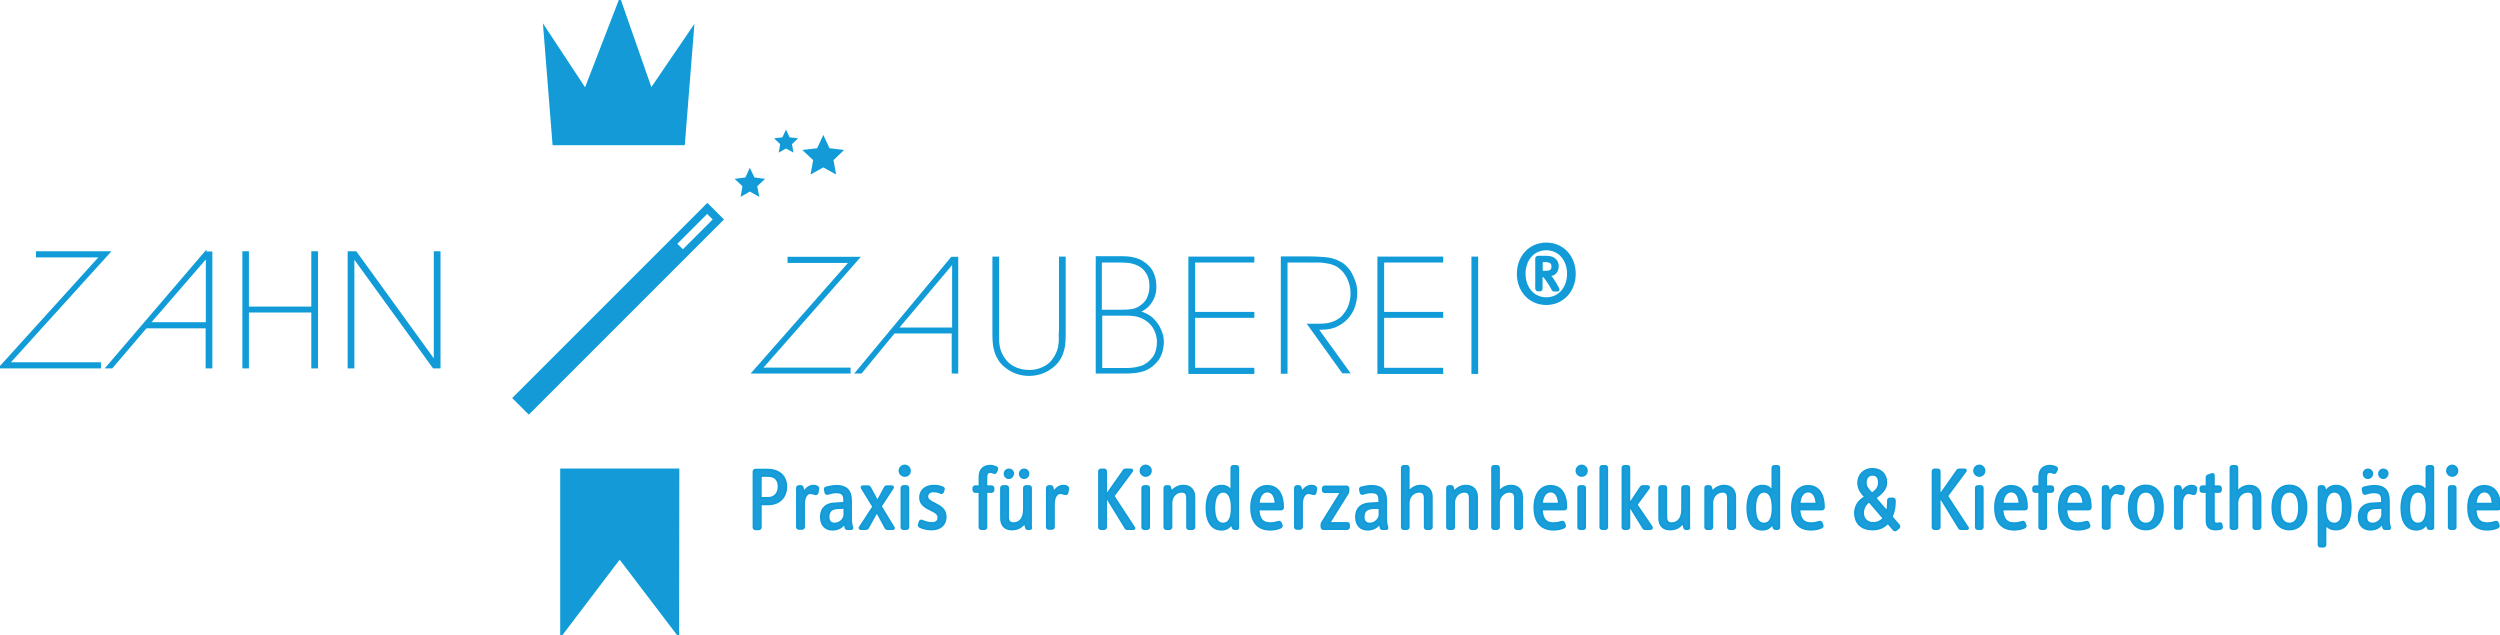 <?xml version="1.0" encoding="UTF-8"?> <!-- Generator: Adobe Illustrator 25.2.3, SVG Export Plug-In . SVG Version: 6.00 Build 0) --> <svg xmlns="http://www.w3.org/2000/svg" xmlns:xlink="http://www.w3.org/1999/xlink" version="1.1" id="de_Nachbau_Dez2018" x="0px" y="0px" viewBox="0 0 1265.6 321.5" xml:space="preserve"> <g> <g> <polygon fill="#139AD7" stroke="#0F9CD8" stroke-miterlimit="10" points="346.2,73 350.9,13.9 329.6,45.2 313.8,0 296.3,45.3 275.5,13.7 280.2,73 "></polygon> <path fill="#139AD7" stroke="#0F9CD8" stroke-miterlimit="10" d="M260,201.5l7.7,7.7l98.1-98.1l-7.7-7.7L260,201.5z M345.7,126.9 l-3.5-3.5l15.8-15.8l3.5,3.5L345.7,126.9z"></path> <polygon fill="#139AD7" stroke="#0F9CD8" stroke-miterlimit="10" points="602.1,188.8 634.5,188.8 634.5,186.7 604.5,186.7 604.5,160.4 634.5,160.4 634.5,158.4 604.5,158.4 604.5,132.4 634.5,132.4 634.5,130.4 602.1,130.4 "></polygon> <path fill="#139AD7" stroke="#0F9CD8" stroke-miterlimit="10" d="M536.5,168.3c0,1.4,0,2.7,0,4c0,1.2-0.2,2.4-0.4,3.5 c-0.2,1.1-0.6,2.2-1.1,3.3c-0.5,1.1-1.2,2.2-2.1,3.4c-1.3,1.7-3,3-5.2,3.9c-2.2,1-4.4,1.4-6.7,1.4c-2.4,0-4.7-0.5-6.9-1.4 c-2.2-0.9-3.9-2.3-5.2-3.9c-0.9-1.2-1.6-2.3-2.1-3.4c-0.5-1.1-0.9-2.2-1.1-3.3c-0.2-1.1-0.4-2.3-0.4-3.5c0-1.2,0-2.5,0-4v-37.9 h-2.4v37.9c0,1.3,0,2.8,0.1,4.4c0.1,1.6,0.3,3.2,0.8,4.8c0.4,1.6,1.2,3.2,2.1,4.7c1,1.5,2.3,2.9,4.1,4.1c1.5,1.1,3.2,2,5.1,2.6 c1.9,0.6,3.8,0.9,5.8,0.9c2,0,4-0.3,5.9-0.9c1.9-0.6,3.6-1.5,5.1-2.6c1.8-1.2,3.1-2.6,4.1-4.1c1-1.5,1.7-3.1,2.1-4.7 c0.5-1.6,0.7-3.2,0.8-4.8c0.1-1.6,0.1-3.1,0.1-4.4v-37.9h-2.4V168.3z"></path> <polygon fill="#139AD7" stroke="#0F9CD8" stroke-miterlimit="10" points="697.8,188.8 730.1,188.8 730.1,186.7 700.2,186.7 700.2,160.4 730.1,160.4 730.1,158.4 700.2,158.4 700.2,132.4 730.1,132.4 730.1,130.4 697.8,130.4 "></polygon> <path fill="#139AD7" stroke="#0F9CD8" stroke-miterlimit="10" d="M684.1,138.9c-0.7-1.4-1.6-2.6-2.7-3.7c-1.1-1.1-2.2-1.9-3.3-2.4 c-0.7-0.4-1.5-0.8-2.4-1.1c-0.9-0.3-1.9-0.6-3.1-0.8c-1.2-0.2-2.7-0.3-4.3-0.4c-1.6-0.1-3.6-0.2-5.9-0.2h-13.5v58.4h2.4v-56.3 h11.1c1.8,0,3.3,0,4.7,0c1.4,0,2.7,0.1,3.9,0.3c1.2,0.2,2.3,0.4,3.3,0.7c1,0.3,2,0.8,2.9,1.3c2.3,1.5,4,3.5,5.2,6 c1.2,2.5,1.8,5.1,1.8,7.6c0,2.3-0.4,4.5-1.1,6.5c-0.7,2-2,4-3.9,6c-1,0.8-1.9,1.4-2.9,1.9c-1,0.5-2,0.9-3,1.1 c-1,0.3-2.1,0.4-3.3,0.5c-1.2,0.1-2.4,0.1-3.8,0.1h-3.7l17.3,24.1h3l-15.9-22l2.3-0.1c3.2,0,5.9-0.6,8.2-1.9 c2.3-1.2,4.1-2.8,5.5-4.6c1.4-1.8,2.4-3.8,2.9-5.9c0.6-2.1,0.8-4.1,0.8-5.9c0-1.7-0.2-3.3-0.7-4.9 C685.4,141.8,684.8,140.3,684.1,138.9z"></path> <path fill="#139AD7" stroke="#0F9CD8" stroke-miterlimit="10" d="M586.7,165.7c-0.8-1.5-2-3-3.5-4.5c-1.6-1.4-3.7-2.5-6.4-3.3 v-0.2c2-0.9,3.6-2,4.7-3.3c1.1-1.3,1.9-2.6,2.4-3.8c0.5-1.3,0.8-2.4,0.9-3.4c0.1-1,0.1-1.8,0.1-2.2c0-1.1-0.1-2.2-0.3-3.4 c-0.2-1.2-0.6-2.3-1.1-3.4c-0.5-1.1-1.2-2.2-2.2-3.2c-0.9-1-2-1.8-3.3-2.6c-1.2-0.7-2.5-1.2-4.1-1.6c-1.6-0.4-3.7-0.6-6.2-0.6 h-12.5v58.4h14.7c3.7,0,6.8-0.4,9.4-1.3c2.9-1.2,5.1-3,6.8-5.3c1.6-2.3,2.5-5.3,2.6-8.9c0-0.7-0.1-1.7-0.3-3.1 C588,168.7,587.5,167.3,586.7,165.7z M557.5,132.4h10.1c2.6,0.1,4.5,0.2,5.7,0.6c1.3,0.3,2.3,0.7,3.2,1.2c1.5,0.7,2.9,1.9,4.1,3.8 c1.2,1.8,1.8,4.1,1.8,6.8c0,2.1-0.4,4.1-1.2,6c-0.8,1.9-2.4,3.6-4.8,5c-1.1,0.6-2.3,1-3.7,1.2c-1.4,0.2-2.9,0.3-4.7,0.3h-10.7 V132.4z M583.9,181.1c-1.5,2-3.3,3.4-5.5,4.4c-1.2,0.4-2.5,0.7-4,1c-1.4,0.2-2.9,0.3-4.5,0.3h-12.4v-27.5h10.7c1.2,0,2.2,0,3.1,0 c0.9,0,1.7,0.1,2.5,0.2c0.8,0.1,1.5,0.2,2.2,0.4c0.7,0.2,1.4,0.5,2.2,0.8c2.4,1.1,4.4,2.7,5.8,4.9c1.4,2.2,2.2,4.8,2.2,7.7 C586.1,176.5,585.4,179.1,583.9,181.1z"></path> <rect x="745.4" y="130.4" fill="#139AD7" stroke="#0F9CD8" stroke-miterlimit="10" width="2.4" height="58.4"></rect> <polygon fill="#139AD7" stroke="#0F9CD8" stroke-miterlimit="10" points="434.7,130.5 399.2,130.5 399.2,132.6 430.4,132.6 381.1,188.6 430.1,188.6 430.1,186.6 385.4,186.6 "></polygon> <path fill="#139AD7" stroke="#0F9CD8" stroke-miterlimit="10" d="M481.8,130.5l-48.3,58.1h2.4l16.7-20.3h29.7v20.3h2.3l0-58.1 H481.8z M482.5,166.3h-28.2l28.2-33.5L482.5,166.3z"></path> <polygon fill="#139AD7" stroke="#0F9CD8" stroke-miterlimit="10" points="284.1,321.5 313.7,282.5 343.3,321.4 343.4,237.7 284.1,237.7 "></polygon> <polygon fill="#139AD7" stroke="#0F9CD8" stroke-miterlimit="10" points="55.3,127.7 18.7,127.7 18.7,129.8 50.9,129.8 0,186 50.6,186 50.6,183.9 4.4,183.9 "></polygon> <polygon fill="#139AD7" stroke="#0F9CD8" stroke-miterlimit="10" points="220.1,182.8 220,182.8 180.1,127.7 176.5,127.7 176.5,186 178.9,186 178.9,130.1 179,130.1 219.5,186 222.5,186 222.5,127.7 220.1,127.7 "></polygon> <polygon fill="#139AD7" stroke="#0F9CD8" stroke-miterlimit="10" points="158.1,155.7 125.5,155.7 125.5,127.7 123.2,127.7 123.2,186 125.5,186 125.5,157.7 158.1,157.7 158.1,186 160.5,186 160.5,127.7 158.1,127.7 "></polygon> <path fill="#139AD7" stroke="#0F9CD8" stroke-miterlimit="10" d="M104,127.7L54.1,186h2.5l17.3-20.3h30.7V186h2.4l0-58.2H104z M104.7,163.6H75.6l29.1-33.6V163.6z"></path> <polygon fill="#139AD7" stroke="#0F9CD8" stroke-miterlimit="10" points="411,87.4 416.8,84.2 422.6,87.4 421.4,80.9 426.2,76.3 419.6,75.5 416.8,69.5 414,75.5 407.3,76.3 412.2,80.9 "></polygon> <polygon fill="#139AD7" stroke="#0F9CD8" stroke-miterlimit="10" points="382.8,94.1 386.2,90.9 381.6,90.3 379.6,86.1 377.7,90.3 373,90.9 376.4,94.1 375.6,98.7 379.6,96.4 383.7,98.7 "></polygon> <polygon fill="#139AD7" stroke="#0F9CD8" stroke-miterlimit="10" points="394.9,76.3 397.9,74.6 401,76.3 400.4,72.8 402.9,70.4 399.4,70 397.9,66.8 396.4,70 393,70.4 395.5,72.8 "></polygon> <path fill="#139AD7" stroke="#0F9CD8" stroke-miterlimit="10" d="M782.8,123.3c-8.4,0-14.4,6.6-14.4,15.3c0,8.7,6,15.3,14.4,15.3 c8.3,0,14.4-6.6,14.4-15.3C797.2,129.8,791.1,123.3,782.8,123.3z M782.8,151c-6.6,0-11-5.4-11-12.4c0-7.1,4.4-12.4,11-12.4 c6.6,0,11,5.4,11,12.4C793.8,145.6,789.4,151,782.8,151z"></path> <path fill="#139AD7" stroke="#0F9CD8" stroke-miterlimit="10" d="M784.2,139.4c3.1-0.1,4.4-2.3,4.4-4.7c0-2.5-1.8-4.7-5.7-4.7 h-4.3c-0.4,0-0.9,0.4-0.9,0.8v15.3c0,0.4,0.4,0.9,0.9,0.9h1c0.4,0,0.8-0.4,0.8-0.9v-6.3h0.5c0.5,0,0.8,0.2,1,0.5 c1,1.1,1.7,2.3,3,4.3c0.5,0.9,0.8,1.4,1.2,2.2c0.1,0.2,0.4,0.3,0.7,0.3h1.5c0.7,0,0.8-0.5,0.6-0.9 C787,142.5,785.1,139.8,784.2,139.4z M780.5,137.6v-5.4h1.7c2.3,0,3.7,0.7,3.7,2.6c0,2-0.8,2.8-3.7,2.8H780.5z"></path> </g> <g> <path fill="#1A9DD9" stroke="#0F9CD8" stroke-miterlimit="10" d="M388.7,255.3h-3.6v11.7c0,0.5-0.5,0.9-0.9,0.9h-1.8 c-0.5,0-0.9-0.4-0.9-0.9v-28.3c0-0.5,0.5-0.9,0.9-0.9h6.1c6.2,0,9.5,3.5,9.5,8.6C398,251.5,394.7,255.3,388.7,255.3z M388.8,240.9 h-3.7v11.2h3.7c3.5,0,5.4-2.5,5.4-5.8C394.2,243,392.5,240.9,388.8,240.9z"></path> <path fill="#1A9DD9" stroke="#0F9CD8" stroke-miterlimit="10" d="M413.9,249.3c-0.1,0.6-0.5,1-1.3,0.8c-0.6-0.2-1.7-0.5-2.5-0.5 c-1.3,0-3.1,1.6-3.1,5.5v11.7c0,0.5-0.5,0.9-0.9,0.9h-1.7c-0.5,0-0.9-0.4-0.9-0.9V247c0-0.5,0.5-0.9,0.9-0.9h1 c0.5,0,0.8,0.2,0.9,0.7l0.6,2.4c1.3-2.1,3-3.3,5-3.3c1.4,0,2.6,0.7,2.3,1.6L413.9,249.3z"></path> <path fill="#1A9DD9" stroke="#0F9CD8" stroke-miterlimit="10" d="M430.9,267.8H429c-0.5,0-0.9-0.2-1-0.8l-0.4-2.2 c-1.4,2.4-3.8,3.3-6.2,3.3c-3.5,0-5.8-2.3-5.8-6.3c0-5.1,3.4-6.7,6.5-6.9l5.3-0.3v-1.2c0-2.8-0.7-4.2-4.1-4.2 c-1.8,0-3.1,0.4-4.3,0.8c-0.5,0.1-1-0.1-1.1-0.7l-0.3-1.4c-0.1-0.5,0.1-0.9,0.6-1.1c1.2-0.3,3.3-0.8,5.2-0.8c6.8,0,7.4,4.4,7.4,8 v8c0,1.2,0,2.4,0.3,3.7l0.3,1.3C431.7,267.5,431.4,267.8,430.9,267.8z M427.5,257.1l-3,0.1c-2.9,0.1-5.1,0.9-5.1,4.5 c0,2.3,1.2,3.4,3.1,3.4c3.1,0,5-2.7,5-4.5V257.1z"></path> <path fill="#1A9DD9" stroke="#0F9CD8" stroke-miterlimit="10" d="M452,267.8h-2.6c-0.5,0-0.9-0.2-1.1-0.6l-4.4-8.1l-4.5,8.1 c-0.2,0.4-0.7,0.6-1.1,0.6h-2.5c-0.5,0-0.9-0.4-0.5-0.9l6.8-10.4l-5.8-9.4c-0.3-0.5,0-0.9,0.5-0.9h2.6c0.5,0,0.8,0.2,1.1,0.7 l3.7,6.9l3.7-6.9c0.3-0.5,0.6-0.7,1.1-0.7h2.4c0.5,0,0.9,0.4,0.5,0.9l-6,9.2l6.5,10.7C452.7,267.4,452.5,267.8,452,267.8z"></path> <path fill="#1A9DD9" stroke="#0F9CD8" stroke-miterlimit="10" d="M458,240.9c-1.4,0-2.6-1.2-2.6-2.6c0-1.4,1.2-2.6,2.6-2.6 s2.6,1.2,2.6,2.6C460.7,239.8,459.5,240.9,458,240.9z M458.9,267.8h-1.6c-0.5,0-0.9-0.4-0.9-0.9V247c0-0.5,0.5-0.9,0.9-0.9h1.6 c0.5,0,0.9,0.4,0.9,0.9v19.9C459.8,267.4,459.4,267.8,458.9,267.8z"></path> <path fill="#1A9DD9" stroke="#0F9CD8" stroke-miterlimit="10" d="M471.7,268c-1.9,0-4.4-0.4-6-1.3c-0.5-0.3-0.7-0.7-0.5-1.2 l0.4-1.3c0.2-0.6,0.7-0.8,1.2-0.6c1.4,0.7,3.2,1.2,5,1.2c2.2,0,3.3-1,3.3-2.8c0-2-1.7-2.8-3.9-3.9c-2.6-1.3-5.4-2.7-5.4-6.2 c0-3.6,2.7-6,6.9-6c2.1,0,3.5,0.4,4.6,0.9c0.5,0.2,0.6,0.7,0.4,1.2l-0.4,1.1c-0.2,0.5-0.6,0.6-1.1,0.4c-0.9-0.4-2.3-0.8-3.6-0.8 c-2,0-3.2,1.1-3.2,2.6c0,1.8,1.7,2.6,3.7,3.6c2.9,1.5,5.6,2.9,5.6,6.8C478.7,265.5,476,268,471.7,268z"></path> <path fill="#1A9DD9" stroke="#0F9CD8" stroke-miterlimit="10" d="M504.2,238.9c-0.1,0.5-0.5,0.6-1,0.5c-0.4-0.1-1.2-0.5-1.9-0.5 c-1.3,0-2,0.9-2,2.6v4.7h2.7c0.5,0,0.9,0.5,0.9,0.9v1c0,0.5-0.4,0.9-0.9,0.9h-2.7v17.9c0,0.5-0.4,0.9-0.9,0.9h-1.6 c-0.5,0-0.9-0.4-0.9-0.9V249h-2.2c-0.5,0-0.9-0.4-0.9-0.9v-1c0-0.5,0.4-0.9,0.9-0.9h2.2v-4.8c0-4.1,2.5-5.6,5.4-5.6 c1.2,0,2.3,0.4,3,0.7c0.5,0.2,0.6,0.7,0.5,1.2L504.2,238.9z"></path> <path fill="#1A9DD9" stroke="#0F9CD8" stroke-miterlimit="10" d="M521.3,267.8h-1c-0.5,0-0.8-0.3-0.9-0.8l-0.6-2.3 c-1.1,1.2-2.6,3.3-6.6,3.3c-3.3,0-5.4-1.9-5.4-5.7V247c0-0.5,0.5-0.9,0.9-0.9h1.7c0.5,0,0.9,0.4,0.9,0.9v14.8c0,2.2,1,3.1,2.7,3.1 c3.2,0,5.4-2.3,5.4-7.1V247c0-0.5,0.5-0.9,0.9-0.9h1.7c0.5,0,0.9,0.4,0.9,0.9v19.9C522.3,267.4,521.8,267.8,521.3,267.8z M510.7,242c-1.1,0-2.1-0.9-2.1-2.2c0-1.2,1-2.1,2.1-2.1c1.3,0,2.2,0.9,2.2,2.1C512.8,241,511.9,242,510.7,242z M518.4,242 c-1.1,0-2.1-0.9-2.1-2.2c0-1.2,1-2.1,2.1-2.1c1.3,0,2.2,0.9,2.2,2.1C520.6,241,519.7,242,518.4,242z"></path> <path fill="#1A9DD9" stroke="#0F9CD8" stroke-miterlimit="10" d="M540.4,249.3c-0.1,0.6-0.5,1-1.3,0.8c-0.6-0.2-1.7-0.5-2.5-0.5 c-1.3,0-3.1,1.6-3.1,5.5v11.7c0,0.5-0.5,0.9-0.9,0.9h-1.7c-0.5,0-0.9-0.4-0.9-0.9V247c0-0.5,0.5-0.9,0.9-0.9h1 c0.5,0,0.8,0.2,0.9,0.7l0.6,2.4c1.3-2.1,3-3.3,5-3.3c1.4,0,2.6,0.7,2.3,1.6L540.4,249.3z"></path> <path fill="#1A9DD9" stroke="#0F9CD8" stroke-miterlimit="10" d="M573.7,267.8h-2.9c-0.5,0-0.9-0.1-1.1-0.6l-9.8-16v15.7 c0,0.5-0.5,0.9-0.9,0.9h-1.7c-0.5,0-0.9-0.4-0.9-0.9v-28.3c0-0.5,0.5-0.9,0.9-0.9h1.7c0.5,0,0.9,0.4,0.9,0.9v12.3l9-12.8 c0.2-0.3,0.5-0.4,0.9-0.4h2.8c0.8,0,0.6,0.6,0.4,0.9l-9.3,12.5l10.4,15.9C574.5,267.4,574.3,267.8,573.7,267.8z"></path> <path fill="#1A9DD9" stroke="#0F9CD8" stroke-miterlimit="10" d="M580,240.9c-1.4,0-2.6-1.2-2.6-2.6c0-1.4,1.2-2.6,2.6-2.6 s2.6,1.2,2.6,2.6C582.6,239.8,581.4,240.9,580,240.9z M580.8,267.8h-1.6c-0.5,0-0.9-0.4-0.9-0.9V247c0-0.5,0.5-0.9,0.9-0.9h1.6 c0.5,0,0.9,0.4,0.9,0.9v19.9C581.7,267.4,581.3,267.8,580.8,267.8z"></path> <path fill="#1A9DD9" stroke="#0F9CD8" stroke-miterlimit="10" d="M603.6,267.8h-1.7c-0.5,0-0.9-0.4-0.9-0.9v-14.6 c0-2.4-0.8-3.4-2.8-3.4c-2.9,0-5.2,2.5-5.2,5.6v12.4c0,0.5-0.5,0.9-0.9,0.9h-1.7c-0.5,0-0.9-0.4-0.9-0.9V247 c0-0.5,0.5-0.9,0.9-0.9h1c0.6,0,0.9,0.2,1,0.7l0.5,2.2c1.9-2.2,3.9-3.1,6.2-3.1c3.4,0,5.5,2.2,5.5,5.6v15.4 C604.6,267.4,604.1,267.8,603.6,267.8z"></path> <path fill="#1A9DD9" stroke="#0F9CD8" stroke-miterlimit="10" d="M626.1,267.8h-0.9c-0.7,0-1-0.3-1.2-0.9l-0.4-1.9 c-1.3,2.2-2.9,3.1-5.3,3.1c-4.6,0-7.5-3.7-7.5-11c0-4.8,1.6-11.2,7.6-11.2c2.5,0,4,1.1,5,3v-12.1c0-0.5,0.4-0.9,0.9-0.9h1.6 c0.5,0,0.9,0.4,0.9,0.9v30.1C627.1,267.4,626.6,267.8,626.1,267.8z M619.3,248.9c-4,0-4.6,5.3-4.6,8.1c0,5.8,1.7,8.1,4.5,8.1 c2.9,0,4.4-2.6,4.4-8C623.6,251.7,622,248.9,619.3,248.9z"></path> <path fill="#1A9DD9" stroke="#0F9CD8" stroke-miterlimit="10" d="M648.6,257.9h-11.5c0.2,4.5,1.8,7,5.8,7c1.7,0,2.9-0.3,4.3-0.7 c0.6-0.2,1,0.1,1.2,0.6l0.4,1.1c0.2,0.5,0,0.9-0.6,1.2c-1.2,0.5-2.7,1-5.2,1c-6.2,0-9.6-3.9-9.6-11.2c0-6.8,3.3-10.9,8.1-10.9 c4.1,0,8,2.5,8,11C649.5,257.4,649.1,257.9,648.6,257.9z M641.6,248.8c-1.5,0-4,0.9-4.5,6.2h8.7 C645.7,252,644.6,248.8,641.6,248.8z"></path> <path fill="#1A9DD9" stroke="#0F9CD8" stroke-miterlimit="10" d="M666,249.3c-0.1,0.6-0.5,1-1.3,0.8c-0.6-0.2-1.7-0.5-2.5-0.5 c-1.3,0-3.1,1.6-3.1,5.5v11.7c0,0.5-0.5,0.9-0.9,0.9h-1.7c-0.5,0-0.9-0.4-0.9-0.9V247c0-0.5,0.4-0.9,0.9-0.9h1 c0.5,0,0.8,0.2,0.9,0.7l0.6,2.4c1.3-2.1,3-3.3,5-3.3c1.4,0,2.6,0.7,2.3,1.6L666,249.3z"></path> <path fill="#1A9DD9" stroke="#0F9CD8" stroke-miterlimit="10" d="M681.9,267.8H670c-0.6,0-1-0.5-1-1.3v-1c0-0.4,0.2-0.8,0.4-1.1 l8.7-14c0.4-0.6,0.7-1.1,1-1.4c-0.4,0.1-1,0.1-1.3,0.1h-7.2c-0.5,0-0.9-0.4-0.9-0.9v-1c0-0.5,0.4-0.9,0.9-0.9h11.1 c0.5,0,0.9,0.5,0.9,0.9v1.4c0,0.5-0.1,0.7-0.3,1.1L674,263c-0.4,0.7-0.9,1.5-1.3,1.9c0.5,0,1.2-0.1,1.7-0.1h7.6 c0.5,0,0.9,0.3,0.9,0.8v1.3C682.8,267.4,682.4,267.8,681.9,267.8z"></path> <path fill="#1A9DD9" stroke="#0F9CD8" stroke-miterlimit="10" d="M701.7,267.8h-1.8c-0.5,0-0.9-0.2-1-0.8l-0.4-2.2 c-1.4,2.4-3.8,3.3-6.2,3.3c-3.5,0-5.8-2.3-5.8-6.3c0-5.1,3.4-6.7,6.5-6.9l5.3-0.3v-1.2c0-2.8-0.7-4.2-4.1-4.2 c-1.8,0-3.1,0.4-4.3,0.8c-0.5,0.1-1-0.1-1.1-0.7l-0.3-1.4c-0.1-0.5,0.1-0.9,0.6-1.1c1.2-0.3,3.3-0.8,5.2-0.8c6.8,0,7.4,4.4,7.4,8 v8c0,1.2,0,2.4,0.3,3.7l0.3,1.3C702.5,267.5,702.2,267.8,701.7,267.8z M698.4,257.1l-3,0.1c-2.9,0.1-5.1,0.9-5.1,4.5 c0,2.3,1.2,3.4,3.1,3.4c3.1,0,5-2.7,5-4.5V257.1z"></path> <path fill="#1A9DD9" stroke="#0F9CD8" stroke-miterlimit="10" d="M723.8,267.8h-1.6c-0.5,0-0.9-0.4-0.9-0.9v-14.6 c0-2.4-0.9-3.4-2.9-3.4c-2.9,0-5.3,2.5-5.3,5.6v12.4c0,0.5-0.5,0.9-0.9,0.9h-1.6c-0.5,0-0.9-0.4-0.9-0.9v-30.1 c0-0.5,0.4-0.9,0.9-0.9h1.6c0.5,0,0.9,0.4,0.9,0.9V249c1.9-2.2,3.9-3.1,6.2-3.1c3.4,0,5.5,2.2,5.5,5.6v15.4 C724.8,267.4,724.3,267.8,723.8,267.8z"></path> <path fill="#1A9DD9" stroke="#0F9CD8" stroke-miterlimit="10" d="M746.7,267.8H745c-0.5,0-0.9-0.4-0.9-0.9v-14.6 c0-2.4-0.8-3.4-2.8-3.4c-2.9,0-5.2,2.5-5.2,5.6v12.4c0,0.5-0.5,0.9-0.9,0.9h-1.7c-0.5,0-0.9-0.4-0.9-0.9V247 c0-0.5,0.4-0.9,0.9-0.9h1c0.6,0,0.9,0.2,1,0.7l0.5,2.2c1.9-2.2,3.9-3.1,6.2-3.1c3.4,0,5.5,2.2,5.5,5.6v15.4 C747.6,267.4,747.2,267.8,746.7,267.8z"></path> <path fill="#1A9DD9" stroke="#0F9CD8" stroke-miterlimit="10" d="M769.5,267.8h-1.6c-0.5,0-0.9-0.4-0.9-0.9v-14.6 c0-2.4-0.9-3.4-2.9-3.4c-2.9,0-5.3,2.5-5.3,5.6v12.4c0,0.5-0.5,0.9-0.9,0.9h-1.6c-0.5,0-0.9-0.4-0.9-0.9v-30.1 c0-0.5,0.4-0.9,0.9-0.9h1.6c0.5,0,0.9,0.4,0.9,0.9V249c1.9-2.2,3.9-3.1,6.2-3.1c3.4,0,5.5,2.2,5.5,5.6v15.4 C770.5,267.4,770,267.8,769.5,267.8z"></path> <path fill="#1A9DD9" stroke="#0F9CD8" stroke-miterlimit="10" d="M792,257.9h-11.5c0.2,4.5,1.8,7,5.8,7c1.7,0,2.9-0.3,4.3-0.7 c0.6-0.2,1,0.1,1.2,0.6l0.4,1.1c0.2,0.5,0,0.9-0.6,1.2c-1.2,0.5-2.7,1-5.2,1c-6.2,0-9.6-3.9-9.6-11.2c0-6.8,3.3-10.9,8.1-10.9 c4.1,0,8,2.5,8,11C792.9,257.4,792.5,257.9,792,257.9z M785,248.8c-1.5,0-4,0.9-4.5,6.2h8.7C789.1,252,788,248.8,785,248.8z"></path> <path fill="#1A9DD9" stroke="#0F9CD8" stroke-miterlimit="10" d="M800.7,240.9c-1.4,0-2.6-1.2-2.6-2.6c0-1.4,1.2-2.6,2.6-2.6 c1.4,0,2.6,1.2,2.6,2.6C803.3,239.8,802.2,240.9,800.7,240.9z M801.5,267.8h-1.6c-0.5,0-0.9-0.4-0.9-0.9V247 c0-0.5,0.4-0.9,0.9-0.9h1.6c0.5,0,0.9,0.4,0.9,0.9v19.9C802.5,267.4,802,267.8,801.5,267.8z"></path> <path fill="#1A9DD9" stroke="#0F9CD8" stroke-miterlimit="10" d="M812.7,267.8h-1.6c-0.5,0-0.9-0.4-0.9-0.9v-30.1 c0-0.5,0.4-0.9,0.9-0.9h1.6c0.5,0,0.9,0.4,0.9,0.9v30.1C813.6,267.4,813.2,267.8,812.7,267.8z"></path> <path fill="#1A9DD9" stroke="#0F9CD8" stroke-miterlimit="10" d="M835.5,267.8h-2.7c-0.5,0-0.8-0.3-1.1-0.8l-6.9-11.2v11.1 c0,0.5-0.5,0.9-0.9,0.9h-1.6c-0.5,0-0.9-0.4-0.9-0.9v-30.1c0-0.5,0.4-0.9,0.9-0.9h1.6c0.5,0,0.9,0.4,0.9,0.9v18.6l5.7-8.6 c0.2-0.4,0.6-0.7,1.2-0.7h2.4c0.6,0,0.9,0.6,0.5,1.1l-6.1,8.3l7.6,11.2C836.4,267.2,836.2,267.8,835.5,267.8z"></path> <path fill="#1A9DD9" stroke="#0F9CD8" stroke-miterlimit="10" d="M854.5,267.8h-1c-0.5,0-0.8-0.3-0.9-0.8l-0.6-2.3 c-1.1,1.2-2.6,3.3-6.6,3.3c-3.3,0-5.4-1.9-5.4-5.7V247c0-0.5,0.4-0.9,0.9-0.9h1.7c0.5,0,0.9,0.4,0.9,0.9v14.8c0,2.2,1,3.1,2.7,3.1 c3.2,0,5.4-2.3,5.4-7.1V247c0-0.5,0.5-0.9,0.9-0.9h1.7c0.5,0,0.9,0.4,0.9,0.9v19.9C855.5,267.4,855,267.8,854.5,267.8z"></path> <path fill="#1A9DD9" stroke="#0F9CD8" stroke-miterlimit="10" d="M877.4,267.8h-1.7c-0.5,0-0.9-0.4-0.9-0.9v-14.6 c0-2.4-0.8-3.4-2.8-3.4c-2.9,0-5.2,2.5-5.2,5.6v12.4c0,0.5-0.5,0.9-0.9,0.9h-1.7c-0.5,0-0.9-0.4-0.9-0.9V247 c0-0.5,0.4-0.9,0.9-0.9h1c0.6,0,0.9,0.2,1,0.7l0.5,2.2c1.9-2.2,3.9-3.1,6.2-3.1c3.4,0,5.5,2.2,5.5,5.6v15.4 C878.3,267.4,877.9,267.8,877.4,267.8z"></path> <path fill="#1A9DD9" stroke="#0F9CD8" stroke-miterlimit="10" d="M899.9,267.8H899c-0.7,0-1-0.3-1.2-0.9l-0.4-1.9 c-1.3,2.2-2.9,3.1-5.3,3.1c-4.6,0-7.5-3.7-7.5-11c0-4.8,1.6-11.2,7.7-11.2c2.5,0,4,1.1,5,3v-12.1c0-0.5,0.5-0.9,0.9-0.9h1.6 c0.5,0,0.9,0.4,0.9,0.9v30.1C900.8,267.4,900.4,267.8,899.9,267.8z M893.1,248.9c-4,0-4.6,5.3-4.6,8.1c0,5.8,1.7,8.1,4.5,8.1 c2.9,0,4.4-2.6,4.4-8C897.4,251.7,895.8,248.9,893.1,248.9z"></path> <path fill="#1A9DD9" stroke="#0F9CD8" stroke-miterlimit="10" d="M922.4,257.9h-11.5c0.2,4.5,1.8,7,5.8,7c1.7,0,2.9-0.3,4.3-0.7 c0.6-0.2,1,0.1,1.2,0.6l0.4,1.1c0.2,0.5,0,0.9-0.6,1.2c-1.2,0.5-2.7,1-5.2,1c-6.2,0-9.6-3.9-9.6-11.2c0-6.8,3.3-10.9,8.1-10.9 c4.1,0,8,2.5,8,11C923.3,257.4,922.8,257.9,922.4,257.9z M915.4,248.8c-1.5,0-4,0.9-4.5,6.2h8.7 C919.5,252,918.3,248.8,915.4,248.8z"></path> <path fill="#1A9DD9" stroke="#0F9CD8" stroke-miterlimit="10" d="M961.2,267.2l-1.2,1c-0.4,0.4-1,0.3-1.3,0l-3-3.5 c-1.6,1.8-3.9,3.3-7.7,3.3c-6.2,0-8.9-3.8-8.9-8.2c0-4,2.2-6.6,5.2-8.2c-2.1-2.1-3.6-4.4-3.6-7.1c0-3.9,2.7-7.1,7.2-7.1 c4.3,0,7,2.8,7,6.8c0,3.4-2.5,5.8-5.6,7.8l6,7c0.3-1.3,0.5-3,0.5-4.4v-1.3c0-0.5,0.4-0.9,0.9-0.9h1.5c0.6,0,1,0.4,1,0.9v1.1 c0,2.7-0.6,5.1-1.6,7.2l3.6,4.2C961.6,266.3,961.6,266.9,961.2,267.2z M946.2,253.8c-1.8,1.3-3.1,3.5-3.1,5.9 c0,2.9,2.1,5.1,5.2,5.1c2.4,0,4.2-1.2,5.3-2.4L946.2,253.8z M947.9,240.3c-1.6,0-3.4,1.1-3.4,4c0,2,0.7,2.9,3.1,5.6 c2-1.4,3.6-2.8,3.6-5.5C951.2,241.9,950.3,240.3,947.9,240.3z"></path> <path fill="#1A9DD9" stroke="#0F9CD8" stroke-miterlimit="10" d="M995.7,267.8h-2.9c-0.5,0-0.9-0.1-1.1-0.6l-9.8-16v15.7 c0,0.5-0.5,0.9-0.9,0.9h-1.7c-0.5,0-0.9-0.4-0.9-0.9v-28.3c0-0.5,0.4-0.9,0.9-0.9h1.7c0.5,0,0.9,0.4,0.9,0.9v12.3l9-12.8 c0.2-0.3,0.5-0.4,0.9-0.4h2.8c0.8,0,0.6,0.6,0.4,0.9l-9.3,12.5l10.4,15.9C996.5,267.4,996.3,267.8,995.7,267.8z"></path> <path fill="#1A9DD9" stroke="#0F9CD8" stroke-miterlimit="10" d="M1002,240.9c-1.4,0-2.6-1.2-2.6-2.6c0-1.4,1.2-2.6,2.6-2.6 c1.4,0,2.6,1.2,2.6,2.6C1004.6,239.8,1003.4,240.9,1002,240.9z M1002.8,267.8h-1.6c-0.5,0-0.9-0.4-0.9-0.9V247 c0-0.5,0.4-0.9,0.9-0.9h1.6c0.5,0,0.9,0.4,0.9,0.9v19.9C1003.7,267.4,1003.3,267.8,1002.8,267.8z"></path> <path fill="#1A9DD9" stroke="#0F9CD8" stroke-miterlimit="10" d="M1025.2,257.9h-11.5c0.2,4.5,1.8,7,5.8,7c1.7,0,2.9-0.3,4.3-0.7 c0.6-0.2,1,0.1,1.2,0.6l0.4,1.1c0.2,0.5,0,0.9-0.6,1.2c-1.2,0.5-2.7,1-5.2,1c-6.2,0-9.6-3.9-9.6-11.2c0-6.8,3.3-10.9,8.1-10.9 c4.1,0,8,2.5,8,11C1026.1,257.4,1025.7,257.9,1025.2,257.9z M1018.2,248.8c-1.5,0-4,0.9-4.5,6.2h8.7 C1022.3,252,1021.2,248.8,1018.2,248.8z"></path> <path fill="#1A9DD9" stroke="#0F9CD8" stroke-miterlimit="10" d="M1040.7,238.9c-0.1,0.5-0.5,0.6-1,0.5c-0.5-0.1-1.2-0.5-1.9-0.5 c-1.3,0-2,0.9-2,2.6v4.7h2.7c0.5,0,0.9,0.5,0.9,0.9v1c0,0.5-0.4,0.9-0.9,0.9h-2.7v17.9c0,0.5-0.5,0.9-0.9,0.9h-1.6 c-0.5,0-0.9-0.4-0.9-0.9V249h-2.2c-0.5,0-0.9-0.4-0.9-0.9v-1c0-0.5,0.4-0.9,0.9-0.9h2.2v-4.8c0-4.1,2.5-5.6,5.4-5.6 c1.2,0,2.3,0.4,3,0.7c0.5,0.2,0.6,0.7,0.5,1.2L1040.7,238.9z"></path> <path fill="#1A9DD9" stroke="#0F9CD8" stroke-miterlimit="10" d="M1057.4,257.9H1046c0.2,4.5,1.8,7,5.8,7c1.7,0,2.9-0.3,4.3-0.7 c0.6-0.2,1,0.1,1.2,0.6l0.4,1.1c0.2,0.5,0,0.9-0.6,1.2c-1.2,0.5-2.7,1-5.2,1c-6.2,0-9.6-3.9-9.6-11.2c0-6.8,3.3-10.9,8.1-10.9 c4.1,0,8,2.5,8,11C1058.3,257.4,1057.9,257.9,1057.4,257.9z M1050.5,248.8c-1.5,0-4,0.9-4.5,6.2h8.7 C1054.6,252,1053.4,248.8,1050.5,248.8z"></path> <path fill="#1A9DD9" stroke="#0F9CD8" stroke-miterlimit="10" d="M1074.9,249.3c-0.1,0.6-0.5,1-1.3,0.8c-0.6-0.2-1.7-0.5-2.5-0.5 c-1.3,0-3.1,1.6-3.1,5.5v11.7c0,0.5-0.5,0.9-0.9,0.9h-1.7c-0.5,0-0.9-0.4-0.9-0.9V247c0-0.5,0.4-0.9,0.9-0.9h1 c0.5,0,0.8,0.2,0.9,0.7l0.6,2.4c1.3-2.1,3-3.3,5-3.3c1.4,0,2.6,0.7,2.3,1.6L1074.9,249.3z"></path> <path fill="#1A9DD9" stroke="#0F9CD8" stroke-miterlimit="10" d="M1086.3,268c-5.2,0-8.6-4.1-8.6-11.1c0-6.9,3.4-11.1,8.6-11.1 s8.6,4.2,8.6,11.1C1094.9,263.9,1091.5,268,1086.3,268z M1086.3,248.9c-3.1,0-4.9,2.7-4.9,8.1c0,5.5,1.8,8.1,4.9,8.1 s4.9-2.6,4.9-8.1C1091.2,251.6,1089.4,248.9,1086.3,248.9z"></path> <path fill="#1A9DD9" stroke="#0F9CD8" stroke-miterlimit="10" d="M1111.5,249.3c-0.1,0.6-0.5,1-1.3,0.8c-0.6-0.2-1.7-0.5-2.5-0.5 c-1.3,0-3.1,1.6-3.1,5.5v11.7c0,0.5-0.5,0.9-0.9,0.9h-1.7c-0.5,0-0.9-0.4-0.9-0.9V247c0-0.5,0.4-0.9,0.9-0.9h1 c0.5,0,0.8,0.2,0.9,0.7l0.6,2.4c1.3-2.1,3-3.3,5-3.3c1.4,0,2.6,0.7,2.3,1.6L1111.5,249.3z"></path> <path fill="#1A9DD9" stroke="#0F9CD8" stroke-miterlimit="10" d="M1124.1,267.7c-0.6,0.2-1.5,0.3-2.5,0.3c-3.1,0-4.5-1.4-4.5-4.3 V249h-2.2c-0.5,0-0.9-0.4-0.9-0.9v-1c0-0.5,0.4-0.9,0.9-0.9h2.2v-4.5c0-0.5,0.3-0.9,0.7-1l1.7-0.6c0.5-0.2,1.2-0.2,1.2,0.5v5.6 h2.7c0.5,0,0.9,0.5,0.9,0.9v1c0,0.5-0.4,0.9-0.9,0.9h-2.7v14.3c0,1.2,0.5,1.8,1.6,1.8c0.4,0,0.9-0.1,1.4-0.2s0.9,0.2,0.9,0.7 l0.2,0.9C1124.9,267.1,1124.8,267.5,1124.1,267.7z"></path> <path fill="#1A9DD9" stroke="#0F9CD8" stroke-miterlimit="10" d="M1143.3,267.8h-1.6c-0.5,0-0.9-0.4-0.9-0.9v-14.6 c0-2.4-0.9-3.4-2.9-3.4c-2.9,0-5.3,2.5-5.3,5.6v12.4c0,0.5-0.5,0.9-0.9,0.9h-1.6c-0.5,0-0.9-0.4-0.9-0.9v-30.1 c0-0.5,0.4-0.9,0.9-0.9h1.6c0.5,0,0.9,0.4,0.9,0.9V249c1.9-2.2,3.9-3.1,6.2-3.1c3.4,0,5.5,2.2,5.5,5.6v15.4 C1144.3,267.4,1143.8,267.8,1143.3,267.8z"></path> <path fill="#1A9DD9" stroke="#0F9CD8" stroke-miterlimit="10" d="M1159,268c-5.2,0-8.6-4.1-8.6-11.1c0-6.9,3.4-11.1,8.6-11.1 s8.6,4.2,8.6,11.1C1167.6,263.9,1164.2,268,1159,268z M1159,248.9c-3.1,0-4.9,2.7-4.9,8.1c0,5.5,1.8,8.1,4.9,8.1s4.9-2.6,4.9-8.1 C1163.9,251.6,1162.1,248.9,1159,248.9z"></path> <path fill="#1A9DD9" stroke="#0F9CD8" stroke-miterlimit="10" d="M1182.6,268c-2.5,0-4.2-0.8-5.4-2.8v10.6c0,0.5-0.5,0.9-0.9,0.9 h-1.6c-0.5,0-0.9-0.4-0.9-0.9V247c0-0.5,0.4-0.9,0.9-0.9h0.9c0.7,0,1,0.3,1.2,0.9l0.5,2.1c1.2-2.1,2.8-3.2,5.3-3.2 c6.1,0,7.4,6.4,7.4,11.2C1189.9,264.3,1187.3,268,1182.6,268z M1181.7,248.9c-2.9,0-4.6,2.9-4.6,8.2c0,5.4,1.5,8,4.6,8 c2.8,0,4.3-2.3,4.3-8.1C1186.1,254.2,1185.7,248.9,1181.7,248.9z"></path> <path fill="#1A9DD9" stroke="#0F9CD8" stroke-miterlimit="10" d="M1209.3,267.8h-1.8c-0.5,0-0.9-0.2-1-0.8l-0.4-2.2 c-1.4,2.4-3.8,3.3-6.2,3.3c-3.5,0-5.8-2.3-5.8-6.3c0-5.1,3.4-6.7,6.5-6.9l5.3-0.3v-1.2c0-2.8-0.7-4.2-4.1-4.2 c-1.8,0-3.1,0.4-4.3,0.8c-0.5,0.1-1-0.1-1.1-0.7l-0.3-1.4c-0.1-0.5,0.1-0.9,0.6-1.1c1.2-0.3,3.3-0.8,5.2-0.8c6.8,0,7.4,4.4,7.4,8 v8c0,1.2,0,2.4,0.3,3.7l0.3,1.3C1210.1,267.5,1209.8,267.8,1209.3,267.8z M1198.7,242c-1.1,0-2.1-0.9-2.1-2.2c0-1.2,1-2.1,2.1-2.1 c1.3,0,2.2,0.9,2.2,2.1C1200.9,241,1200,242,1198.7,242z M1206,257.1l-3,0.1c-2.9,0.1-5.1,0.9-5.1,4.5c0,2.3,1.2,3.4,3.1,3.4 c3.1,0,5-2.7,5-4.5V257.1z M1206.5,242c-1.1,0-2.1-0.9-2.1-2.2c0-1.2,1-2.1,2.1-2.1c1.3,0,2.2,0.9,2.2,2.1 C1208.6,241,1207.7,242,1206.5,242z"></path> <path fill="#1A9DD9" stroke="#0F9CD8" stroke-miterlimit="10" d="M1231,267.8h-0.9c-0.7,0-1-0.3-1.2-0.9l-0.4-1.9 c-1.3,2.2-2.9,3.1-5.3,3.1c-4.6,0-7.5-3.7-7.5-11c0-4.8,1.6-11.2,7.7-11.2c2.5,0,4,1.1,5,3v-12.1c0-0.5,0.5-0.9,0.9-0.9h1.6 c0.5,0,0.9,0.4,0.9,0.9v30.1C1232,267.4,1231.5,267.8,1231,267.8z M1224.2,248.9c-4,0-4.6,5.3-4.6,8.1c0,5.8,1.7,8.1,4.5,8.1 c2.9,0,4.4-2.6,4.4-8C1228.6,251.7,1227,248.9,1224.2,248.9z"></path> <path fill="#1A9DD9" stroke="#0F9CD8" stroke-miterlimit="10" d="M1241.4,240.9c-1.4,0-2.6-1.2-2.6-2.6c0-1.4,1.2-2.6,2.6-2.6 c1.4,0,2.6,1.2,2.6,2.6C1244,239.8,1242.8,240.9,1241.4,240.9z M1242.2,267.8h-1.6c-0.5,0-0.9-0.4-0.9-0.9V247 c0-0.5,0.4-0.9,0.9-0.9h1.6c0.5,0,0.9,0.4,0.9,0.9v19.9C1243.2,267.4,1242.7,267.8,1242.2,267.8z"></path> <path fill="#1A9DD9" stroke="#0F9CD8" stroke-miterlimit="10" d="M1264.7,257.9h-11.5c0.2,4.5,1.8,7,5.8,7c1.7,0,2.9-0.3,4.3-0.7 c0.6-0.2,1,0.1,1.2,0.6l0.4,1.1c0.2,0.5,0,0.9-0.6,1.2c-1.2,0.5-2.7,1-5.2,1c-6.2,0-9.6-3.9-9.6-11.2c0-6.8,3.3-10.9,8.1-10.9 c4.1,0,8,2.5,8,11C1265.6,257.4,1265.2,257.9,1264.7,257.9z M1257.7,248.8c-1.5,0-4,0.9-4.5,6.2h8.7 C1261.8,252,1260.7,248.8,1257.7,248.8z"></path> </g> </g> </svg> 